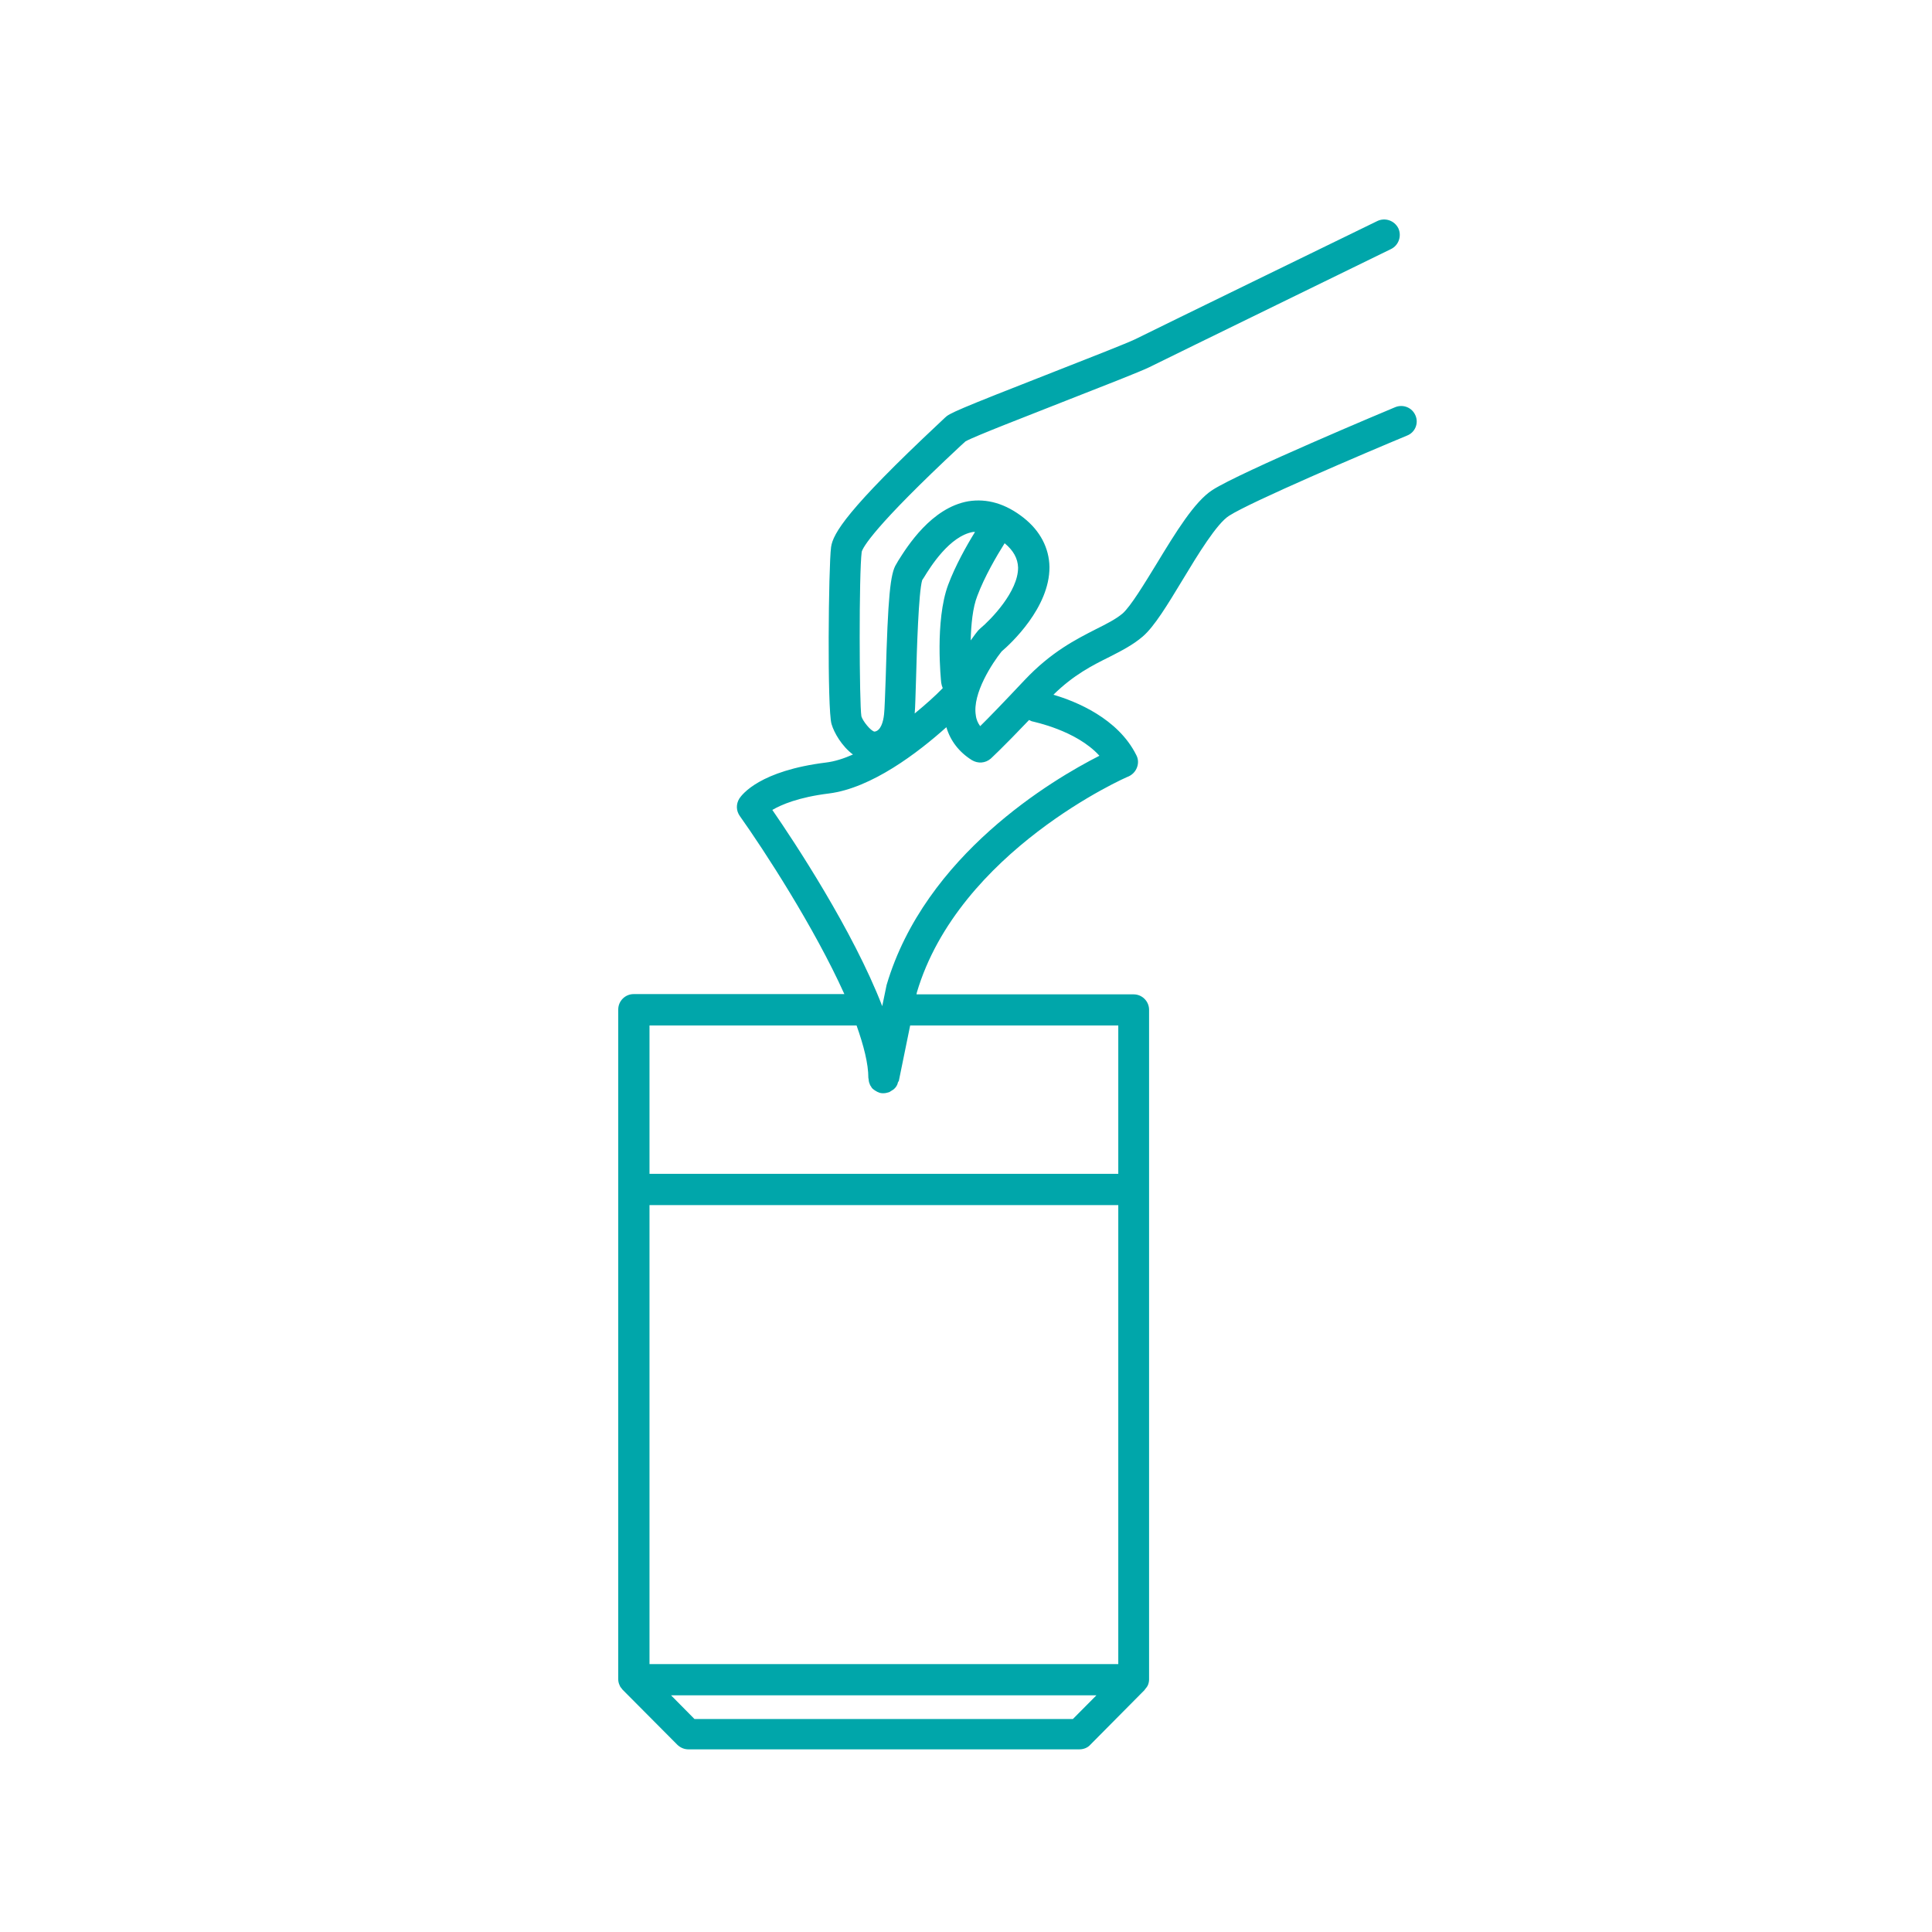 <?xml version="1.0" encoding="UTF-8"?>
<svg xmlns="http://www.w3.org/2000/svg" xmlns:xlink="http://www.w3.org/1999/xlink" width="50pt" height="50pt" viewBox="0 0 50 50" version="1.1">
<g id="surface1">
<path style=" stroke:none;fill-rule:nonzero;fill:rgb(0%,65.098%,66.667%);fill-opacity:1;" d="M 36.633 10.754 C 36.547 10.547 36.312 10.453 36.105 10.539 C 35.945 10.605 32.102 12.215 31.379 12.68 C 30.914 12.98 30.434 13.766 29.926 14.602 C 29.613 15.113 29.262 15.691 29.055 15.875 C 28.875 16.027 28.633 16.148 28.359 16.285 C 27.848 16.547 27.207 16.867 26.512 17.605 C 25.953 18.199 25.586 18.578 25.367 18.793 C 25.309 18.715 25.266 18.621 25.254 18.512 C 25.16 17.945 25.688 17.152 25.922 16.859 C 26.148 16.668 27.168 15.727 27.16 14.672 C 27.152 14.188 26.922 13.738 26.488 13.398 C 26.027 13.035 25.547 12.895 25.059 12.973 C 24.105 13.141 23.48 14.141 23.246 14.512 L 23.199 14.594 C 23.039 14.832 22.98 15.445 22.922 17.547 C 22.906 17.965 22.895 18.359 22.879 18.488 C 22.859 18.68 22.793 18.914 22.633 18.934 C 22.539 18.922 22.332 18.668 22.293 18.539 C 22.238 18.219 22.227 14.84 22.301 14.281 C 22.332 14.168 22.605 13.641 24.859 11.539 C 24.914 11.488 24.961 11.445 24.988 11.422 C 25.234 11.285 26.594 10.762 27.594 10.367 C 28.621 9.965 29.5 9.621 29.734 9.508 C 30.227 9.262 35.945 6.473 36 6.445 C 36.199 6.348 36.281 6.105 36.188 5.906 C 36.086 5.707 35.848 5.625 35.648 5.719 C 35.414 5.832 29.867 8.535 29.375 8.781 C 29.172 8.879 28.219 9.254 27.301 9.613 C 24.715 10.625 24.566 10.699 24.453 10.812 C 24.434 10.832 24.387 10.875 24.312 10.945 C 21.926 13.18 21.555 13.809 21.508 14.16 C 21.441 14.668 21.406 18.359 21.52 18.738 C 21.586 18.965 21.785 19.309 22.074 19.527 C 21.832 19.633 21.602 19.707 21.379 19.734 C 19.672 19.945 19.207 20.555 19.133 20.668 C 19.047 20.809 19.047 20.98 19.148 21.121 C 19.773 22 21.074 24 21.852 25.727 L 16.398 25.727 C 16.18 25.727 16 25.906 16 26.125 L 16 43.461 C 16 43.512 16.012 43.566 16.035 43.613 C 16.047 43.652 16.074 43.68 16.102 43.715 C 16.105 43.719 16.113 43.734 16.121 43.738 L 17.527 45.152 C 17.602 45.227 17.707 45.273 17.812 45.273 L 27.934 45.273 C 28.039 45.273 28.148 45.234 28.219 45.152 L 29.621 43.738 C 29.625 43.734 29.625 43.727 29.633 43.719 C 29.66 43.688 29.688 43.652 29.707 43.613 C 29.727 43.566 29.738 43.512 29.738 43.461 L 29.738 26.133 C 29.738 25.914 29.559 25.734 29.34 25.734 L 23.719 25.734 L 23.727 25.688 C 24.809 22.027 29.16 20.105 29.207 20.094 C 29.309 20.047 29.387 19.965 29.426 19.859 C 29.465 19.754 29.461 19.641 29.406 19.539 C 28.934 18.594 27.852 18.152 27.262 17.98 C 27.785 17.465 28.273 17.219 28.715 17 C 29.027 16.84 29.32 16.691 29.574 16.473 C 29.875 16.215 30.215 15.652 30.605 15.008 C 31 14.352 31.492 13.547 31.809 13.348 C 32.359 12.992 35.32 11.727 36.414 11.273 C 36.625 11.191 36.719 10.953 36.633 10.754 Z M 25.367 16.266 C 25.348 16.281 25.332 16.301 25.312 16.32 C 25.285 16.352 25.215 16.441 25.121 16.574 C 25.133 16.16 25.172 15.727 25.293 15.422 C 25.48 14.922 25.793 14.387 26 14.059 C 26.227 14.246 26.34 14.453 26.348 14.688 C 26.352 15.309 25.641 16.039 25.367 16.266 Z M 23.707 17.574 C 23.727 16.832 23.773 15.309 23.867 15.012 L 23.914 14.941 C 24.078 14.672 24.578 13.867 25.188 13.766 C 25.199 13.766 25.219 13.766 25.234 13.766 C 25.012 14.125 24.727 14.633 24.539 15.133 C 24.191 16.066 24.352 17.613 24.359 17.672 C 24.367 17.719 24.379 17.766 24.398 17.809 C 24.215 18 23.961 18.227 23.672 18.465 C 23.688 18.301 23.691 18.02 23.707 17.574 Z M 28.941 43.066 L 16.809 43.066 L 16.809 31.188 L 28.941 31.188 Z M 27.766 44.488 L 17.973 44.488 L 17.367 43.875 L 28.375 43.875 Z M 28.941 26.539 L 28.941 30.379 L 16.809 30.379 L 16.809 26.539 L 22.168 26.539 C 22.352 27.059 22.473 27.527 22.473 27.895 C 22.473 27.906 22.48 27.922 22.48 27.934 C 22.48 27.961 22.488 27.988 22.492 28.012 C 22.5 28.039 22.512 28.059 22.52 28.086 C 22.535 28.105 22.547 28.125 22.559 28.148 C 22.574 28.168 22.594 28.188 22.613 28.199 C 22.633 28.215 22.652 28.227 22.672 28.238 C 22.699 28.254 22.719 28.266 22.746 28.273 C 22.762 28.281 22.766 28.285 22.781 28.285 C 22.809 28.293 22.832 28.293 22.859 28.293 C 22.914 28.293 22.961 28.281 23.008 28.266 C 23.02 28.262 23.035 28.254 23.055 28.238 C 23.078 28.227 23.105 28.207 23.133 28.188 C 23.148 28.172 23.16 28.16 23.172 28.148 C 23.191 28.125 23.207 28.102 23.219 28.074 C 23.227 28.055 23.234 28.035 23.238 28.012 C 23.246 28 23.254 27.988 23.262 27.973 L 23.555 26.539 Z M 28.453 19.559 C 27.246 20.172 23.941 22.121 22.945 25.492 L 22.832 26.039 C 22.078 24.086 20.555 21.781 19.988 20.961 C 20.215 20.828 20.66 20.633 21.453 20.535 C 22.559 20.395 23.754 19.48 24.492 18.82 C 24.594 19.168 24.82 19.465 25.152 19.672 C 25.309 19.766 25.5 19.754 25.641 19.633 C 25.652 19.621 25.941 19.359 26.633 18.633 C 26.668 18.648 26.691 18.668 26.727 18.672 C 26.738 18.68 27.852 18.895 28.453 19.559 Z M 28.453 19.559 "/>
</g>
</svg>
